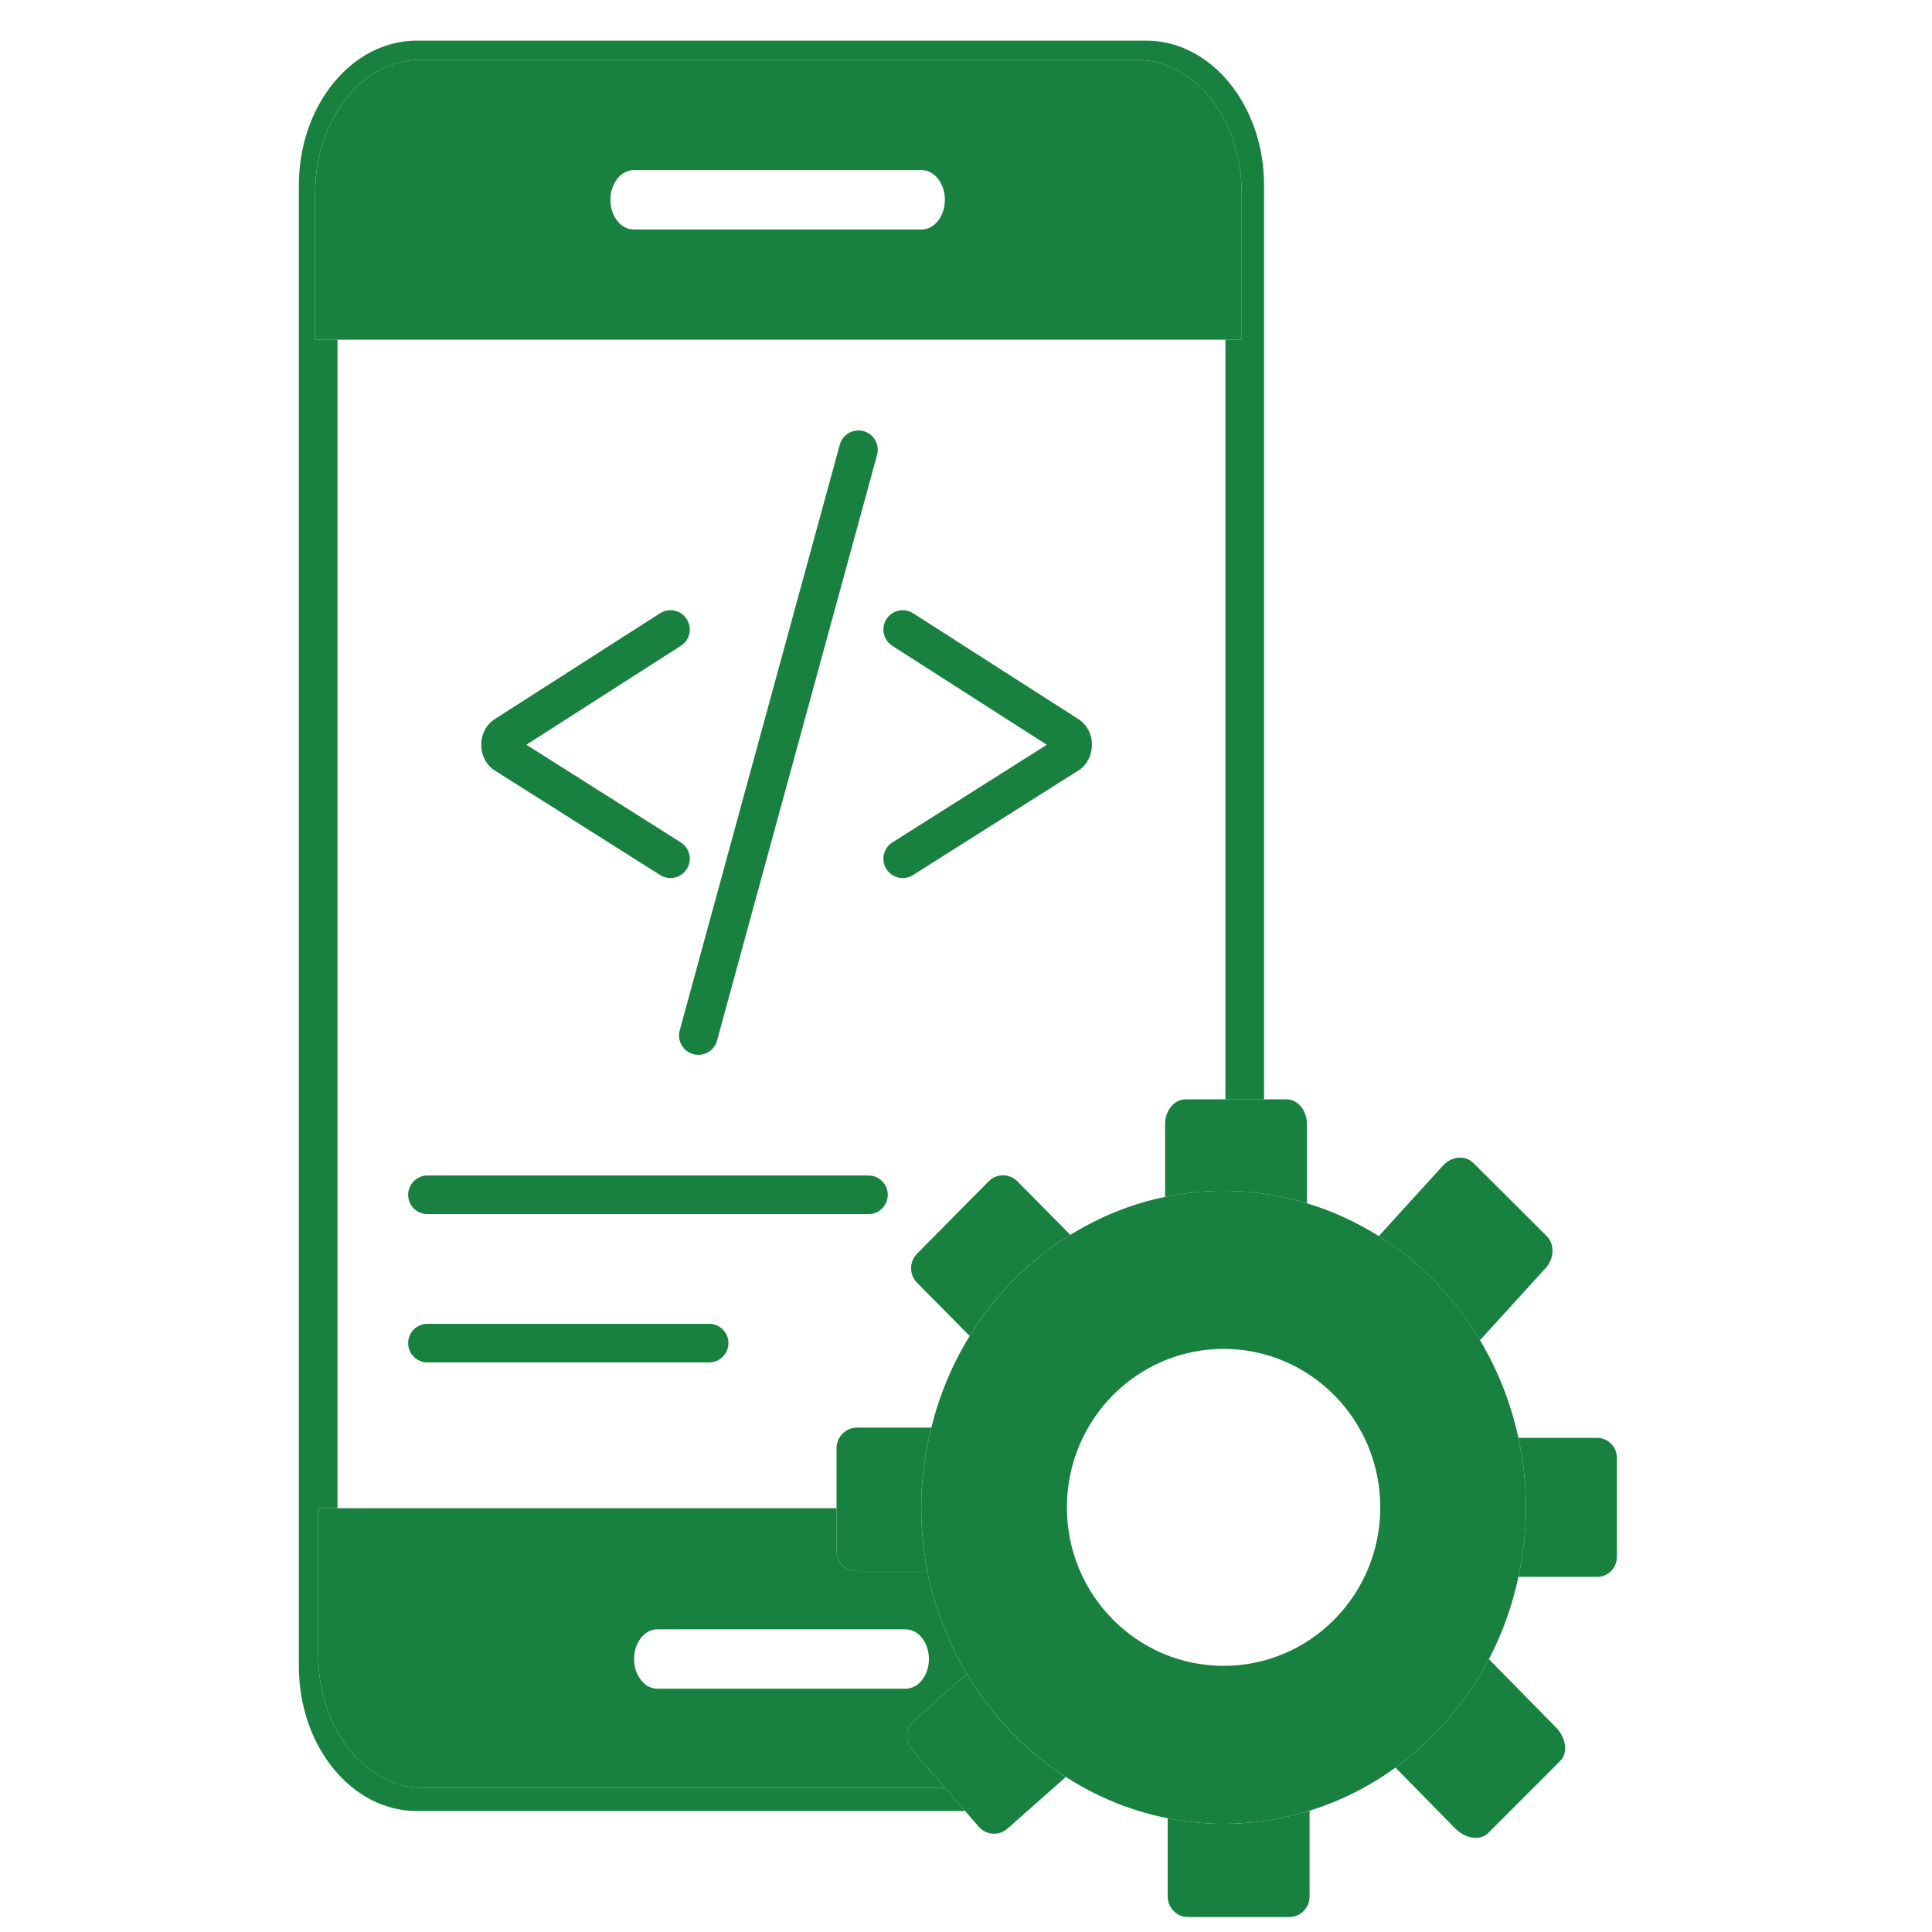 <?xml version="1.0" encoding="UTF-8"?>
<!-- Generator: Adobe Illustrator 16.0.0, SVG Export Plug-In . SVG Version: 6.00 Build 0)  -->
<svg xmlns="http://www.w3.org/2000/svg" xmlns:xlink="http://www.w3.org/1999/xlink" version="1.2" id="Layer_1" x="0px" y="0px" width="100px" height="100px" viewBox="0 0 100 100" xml:space="preserve">
<g>
	<path fill="none" d="M61.36,56.902h2.068V17.579h-45.96v60.485h25.831v-3.104c0-0.588,0.472-1.066,1.054-1.066h3.851   c0.424-1.706,1.096-3.305,1.986-4.746l-2.722-2.752c-0.412-0.415-0.412-1.091,0-1.507l3.703-3.744c0.412-0.416,1.079-0.416,1.491,0   l2.739,2.771c1.496-0.924,3.144-1.604,4.905-1.965v-3.763C60.306,57.478,60.778,56.902,61.36,56.902z M44.696,22.315   c0.533,0.146,0.847,0.696,0.701,1.229l-8.285,30.318c-0.122,0.444-0.524,0.736-0.964,0.736c-0.087,0-0.176-0.012-0.264-0.035   c-0.533-0.146-0.847-0.695-0.701-1.229l8.285-30.318C43.613,22.484,44.164,22.171,44.696,22.315z M25.606,37.222l8.557-5.48   c0.463-0.298,1.083-0.163,1.381,0.303c0.298,0.465,0.162,1.083-0.303,1.381l-7.998,5.122l7.993,5.054   c0.467,0.295,0.605,0.913,0.311,1.38c-0.19,0.301-0.515,0.465-0.846,0.465c-0.183,0-0.368-0.05-0.534-0.155l-8.556-5.41   c-0.436-0.274-0.7-0.77-0.702-1.324C24.907,38.002,25.167,37.502,25.606,37.222z M36.704,70.519H22.126c-0.552,0-1-0.447-1-1   s0.448-1,1-1h14.578c0.552,0,1,0.447,1,1S37.256,70.519,36.704,70.519z M44.951,62.843H22.126c-0.552,0-1-0.447-1-1s0.448-1,1-1   h22.825c0.552,0,1,0.447,1,1S45.503,62.843,44.951,62.843z M55.813,39.883l-8.554,5.41c-0.166,0.105-0.351,0.155-0.534,0.155   c-0.332,0-0.656-0.165-0.846-0.465c-0.295-0.467-0.156-1.084,0.311-1.38l7.993-5.054l-7.998-5.122   c-0.465-0.298-0.601-0.917-0.303-1.382c0.298-0.464,0.917-0.601,1.382-0.303l8.556,5.48c0.438,0.281,0.698,0.78,0.696,1.335   C56.514,39.111,56.252,39.607,55.813,39.883z"></path>
	<path fill="none" d="M32.819,85.869c0,0.85,0.54,1.538,1.208,1.538h12.845c0.669,0,1.208-0.688,1.208-1.538   s-0.54-1.536-1.208-1.536H34.027C33.358,84.333,32.819,85.02,32.819,85.869z"></path>
	<path fill="none" d="M47.699,8.804H32.803c-0.669,0-1.208,0.688-1.208,1.537c0,0.85,0.54,1.538,1.208,1.538h14.896   c0.667,0,1.208-0.688,1.208-1.538C48.907,9.492,48.366,8.804,47.699,8.804z"></path>
	<ellipse fill="none" cx="63.333" cy="78.021" rx="8.111" ry="8.203"></ellipse>
	<path fill="#188140" d="M21.887,92.541c-2.992,0-5.417-3.086-5.417-6.895v-7.582h0.998V17.579h-1.158V9.998   c0-3.809,2.424-6.896,5.417-6.896h37.125c2.991,0,5.417,3.087,5.417,6.896v7.582h-0.841v39.323h2V9.591   c0-4.129-2.735-7.488-6.098-7.488H21.569c-3.364,0-6.1,3.359-6.1,7.488V86.25c0,4.13,2.736,7.489,6.1,7.489h28.39l-1.037-1.198   H21.887z"></path>
	<path fill="#188140" d="M43.299,80.256v-2.191H17.469h-0.998v7.582c0,3.809,2.425,6.895,5.417,6.895h27.034l-1.71-1.977   c-0.383-0.444-0.339-1.114,0.099-1.504l2.733-2.419c-0.956-1.612-1.667-3.399-2.042-5.32h-3.648   C43.771,81.321,43.299,80.845,43.299,80.256z M48.08,85.869c0,0.85-0.54,1.538-1.208,1.538H34.027   c-0.668,0-1.208-0.688-1.208-1.538s0.54-1.536,1.208-1.536h12.845C47.541,84.333,48.08,85.02,48.08,85.869z"></path>
	<path fill="#188140" d="M61.36,56.902c-0.582,0-1.055,0.575-1.055,1.286v3.763c0.98-0.201,1.991-0.313,3.027-0.313   c1.499,0,2.943,0.233,4.316,0.646v-4.096c0-0.711-0.472-1.286-1.053-1.286h-1.168h-2H61.36z"></path>
	<path fill="#188140" d="M82.668,74.424h-4.076c0.248,1.159,0.391,2.36,0.391,3.599c0,1.226-0.139,2.415-0.383,3.564l0.001,0.031   h4.067c0.566,0,1.021-0.463,1.021-1.032v-5.13C83.689,74.886,83.234,74.424,82.668,74.424z"></path>
	<path fill="#188140" d="M43.299,74.961v3.104v2.191c0,0.589,0.472,1.065,1.054,1.065h3.648c-0.208-1.065-0.318-2.169-0.318-3.299   c0-1.429,0.193-2.807,0.521-4.128h-3.851C43.771,73.895,43.299,74.373,43.299,74.961z"></path>
	<path fill="#188140" d="M50.043,86.642l-2.733,2.419c-0.438,0.39-0.482,1.06-0.099,1.504l1.71,1.977l1.037,1.198l0.701,0.81   c0.384,0.441,1.052,0.487,1.487,0.098l3.02-2.671C53.085,90.639,51.331,88.812,50.043,86.642z"></path>
	<path fill="#188140" d="M60.439,94.111v4.05c0,0.587,0.472,1.065,1.053,1.065h5.236c0.583,0,1.055-0.479,1.055-1.065v-4.44   c-1.411,0.438-2.903,0.682-4.45,0.682C62.343,94.402,61.378,94.295,60.439,94.111z"></path>
	<path fill="#188140" d="M76.604,69.37l3.4-3.737c0.449-0.493,0.472-1.235,0.051-1.655l-3.791-3.78   c-0.422-0.42-1.128-0.36-1.577,0.133l-3.322,3.65C73.494,65.318,75.291,67.166,76.604,69.37z"></path>
	<path fill="#188140" d="M72.229,91.49l3.088,3.146c0.534,0.546,1.302,0.651,1.716,0.236l3.721-3.724   c0.415-0.415,0.317-1.191-0.217-1.735l-3.472-3.536C75.892,88.121,74.229,90.04,72.229,91.49z"></path>
	<path fill="#188140" d="M51.17,61.146l-3.703,3.744c-0.412,0.416-0.412,1.092,0,1.507l2.722,2.752   c1.322-2.143,3.108-3.934,5.211-5.232l-2.739-2.771C52.249,60.729,51.582,60.729,51.17,61.146z"></path>
	<path fill="#188140" d="M78.592,74.424c-0.391-1.819-1.072-3.519-1.987-5.054c-1.313-2.204-3.11-4.052-5.239-5.39   c-1.152-0.725-2.396-1.3-3.716-1.696c-1.373-0.412-2.817-0.646-4.316-0.646c-1.036,0-2.047,0.111-3.027,0.313   c-1.762,0.361-3.409,1.041-4.905,1.965c-2.103,1.299-3.889,3.09-5.211,5.232c-0.89,1.441-1.562,3.04-1.986,4.746   c-0.328,1.321-0.521,2.699-0.521,4.128c0,1.13,0.109,2.233,0.318,3.299c0.375,1.921,1.086,3.708,2.042,5.32   c1.288,2.17,3.042,3.997,5.123,5.334c1.594,1.024,3.369,1.763,5.273,2.136c0.938,0.184,1.903,0.291,2.894,0.291   c1.547,0,3.039-0.244,4.45-0.682c1.605-0.498,3.102-1.256,4.446-2.23c1.999-1.45,3.662-3.369,4.836-5.612   c0.695-1.329,1.212-2.771,1.534-4.291c0.244-1.149,0.383-2.339,0.383-3.564C78.982,76.784,78.84,75.583,78.592,74.424z    M63.333,86.224c-4.48,0-8.111-3.672-8.111-8.201c0-4.531,3.631-8.205,8.111-8.205c4.479,0,8.11,3.674,8.11,8.205   C71.443,82.552,67.813,86.224,63.333,86.224z"></path>
	<path fill="#188140" d="M25.612,39.882l8.556,5.41c0.166,0.105,0.351,0.155,0.534,0.155c0.332,0,0.656-0.165,0.846-0.465   c0.295-0.467,0.156-1.084-0.311-1.38l-7.993-5.054l7.998-5.122c0.465-0.298,0.601-0.917,0.303-1.381   c-0.298-0.466-0.918-0.602-1.381-0.303l-8.557,5.48c-0.438,0.281-0.699,0.78-0.696,1.336   C24.912,39.113,25.176,39.608,25.612,39.882z"></path>
	<path fill="#188140" d="M55.82,37.222l-8.556-5.48c-0.465-0.298-1.084-0.162-1.382,0.303c-0.298,0.465-0.162,1.084,0.303,1.382   l7.998,5.122l-7.993,5.054c-0.467,0.295-0.605,0.913-0.311,1.38c0.19,0.301,0.515,0.465,0.846,0.465   c0.183,0,0.368-0.05,0.534-0.155l8.554-5.41c0.438-0.276,0.7-0.772,0.703-1.326C56.519,38.001,56.259,37.502,55.82,37.222z"></path>
	<path fill="#188140" d="M35.884,54.563c0.088,0.023,0.177,0.035,0.264,0.035c0.44,0,0.843-0.292,0.964-0.736l8.285-30.318   c0.146-0.533-0.168-1.083-0.701-1.229c-0.532-0.144-1.083,0.168-1.229,0.701l-8.285,30.318   C35.037,53.868,35.351,54.418,35.884,54.563z"></path>
	<path fill="#188140" d="M64.27,17.579V9.998c0-3.809-2.426-6.896-5.417-6.896H21.728c-2.992,0-5.417,3.087-5.417,6.896v7.582h1.158   h45.96H64.27z M47.699,11.879H32.803c-0.669,0-1.208-0.688-1.208-1.538c0-0.849,0.54-1.537,1.208-1.537h14.896   c0.667,0,1.208,0.688,1.208,1.537C48.907,11.19,48.366,11.879,47.699,11.879z"></path>
	<path fill="#188140" d="M44.951,60.843H22.126c-0.552,0-1,0.447-1,1s0.448,1,1,1h22.825c0.552,0,1-0.447,1-1   S45.503,60.843,44.951,60.843z"></path>
	<path fill="#188140" d="M36.704,68.519H22.126c-0.552,0-1,0.447-1,1s0.448,1,1,1h14.578c0.552,0,1-0.447,1-1   S37.256,68.519,36.704,68.519z"></path>
</g>
</svg>
